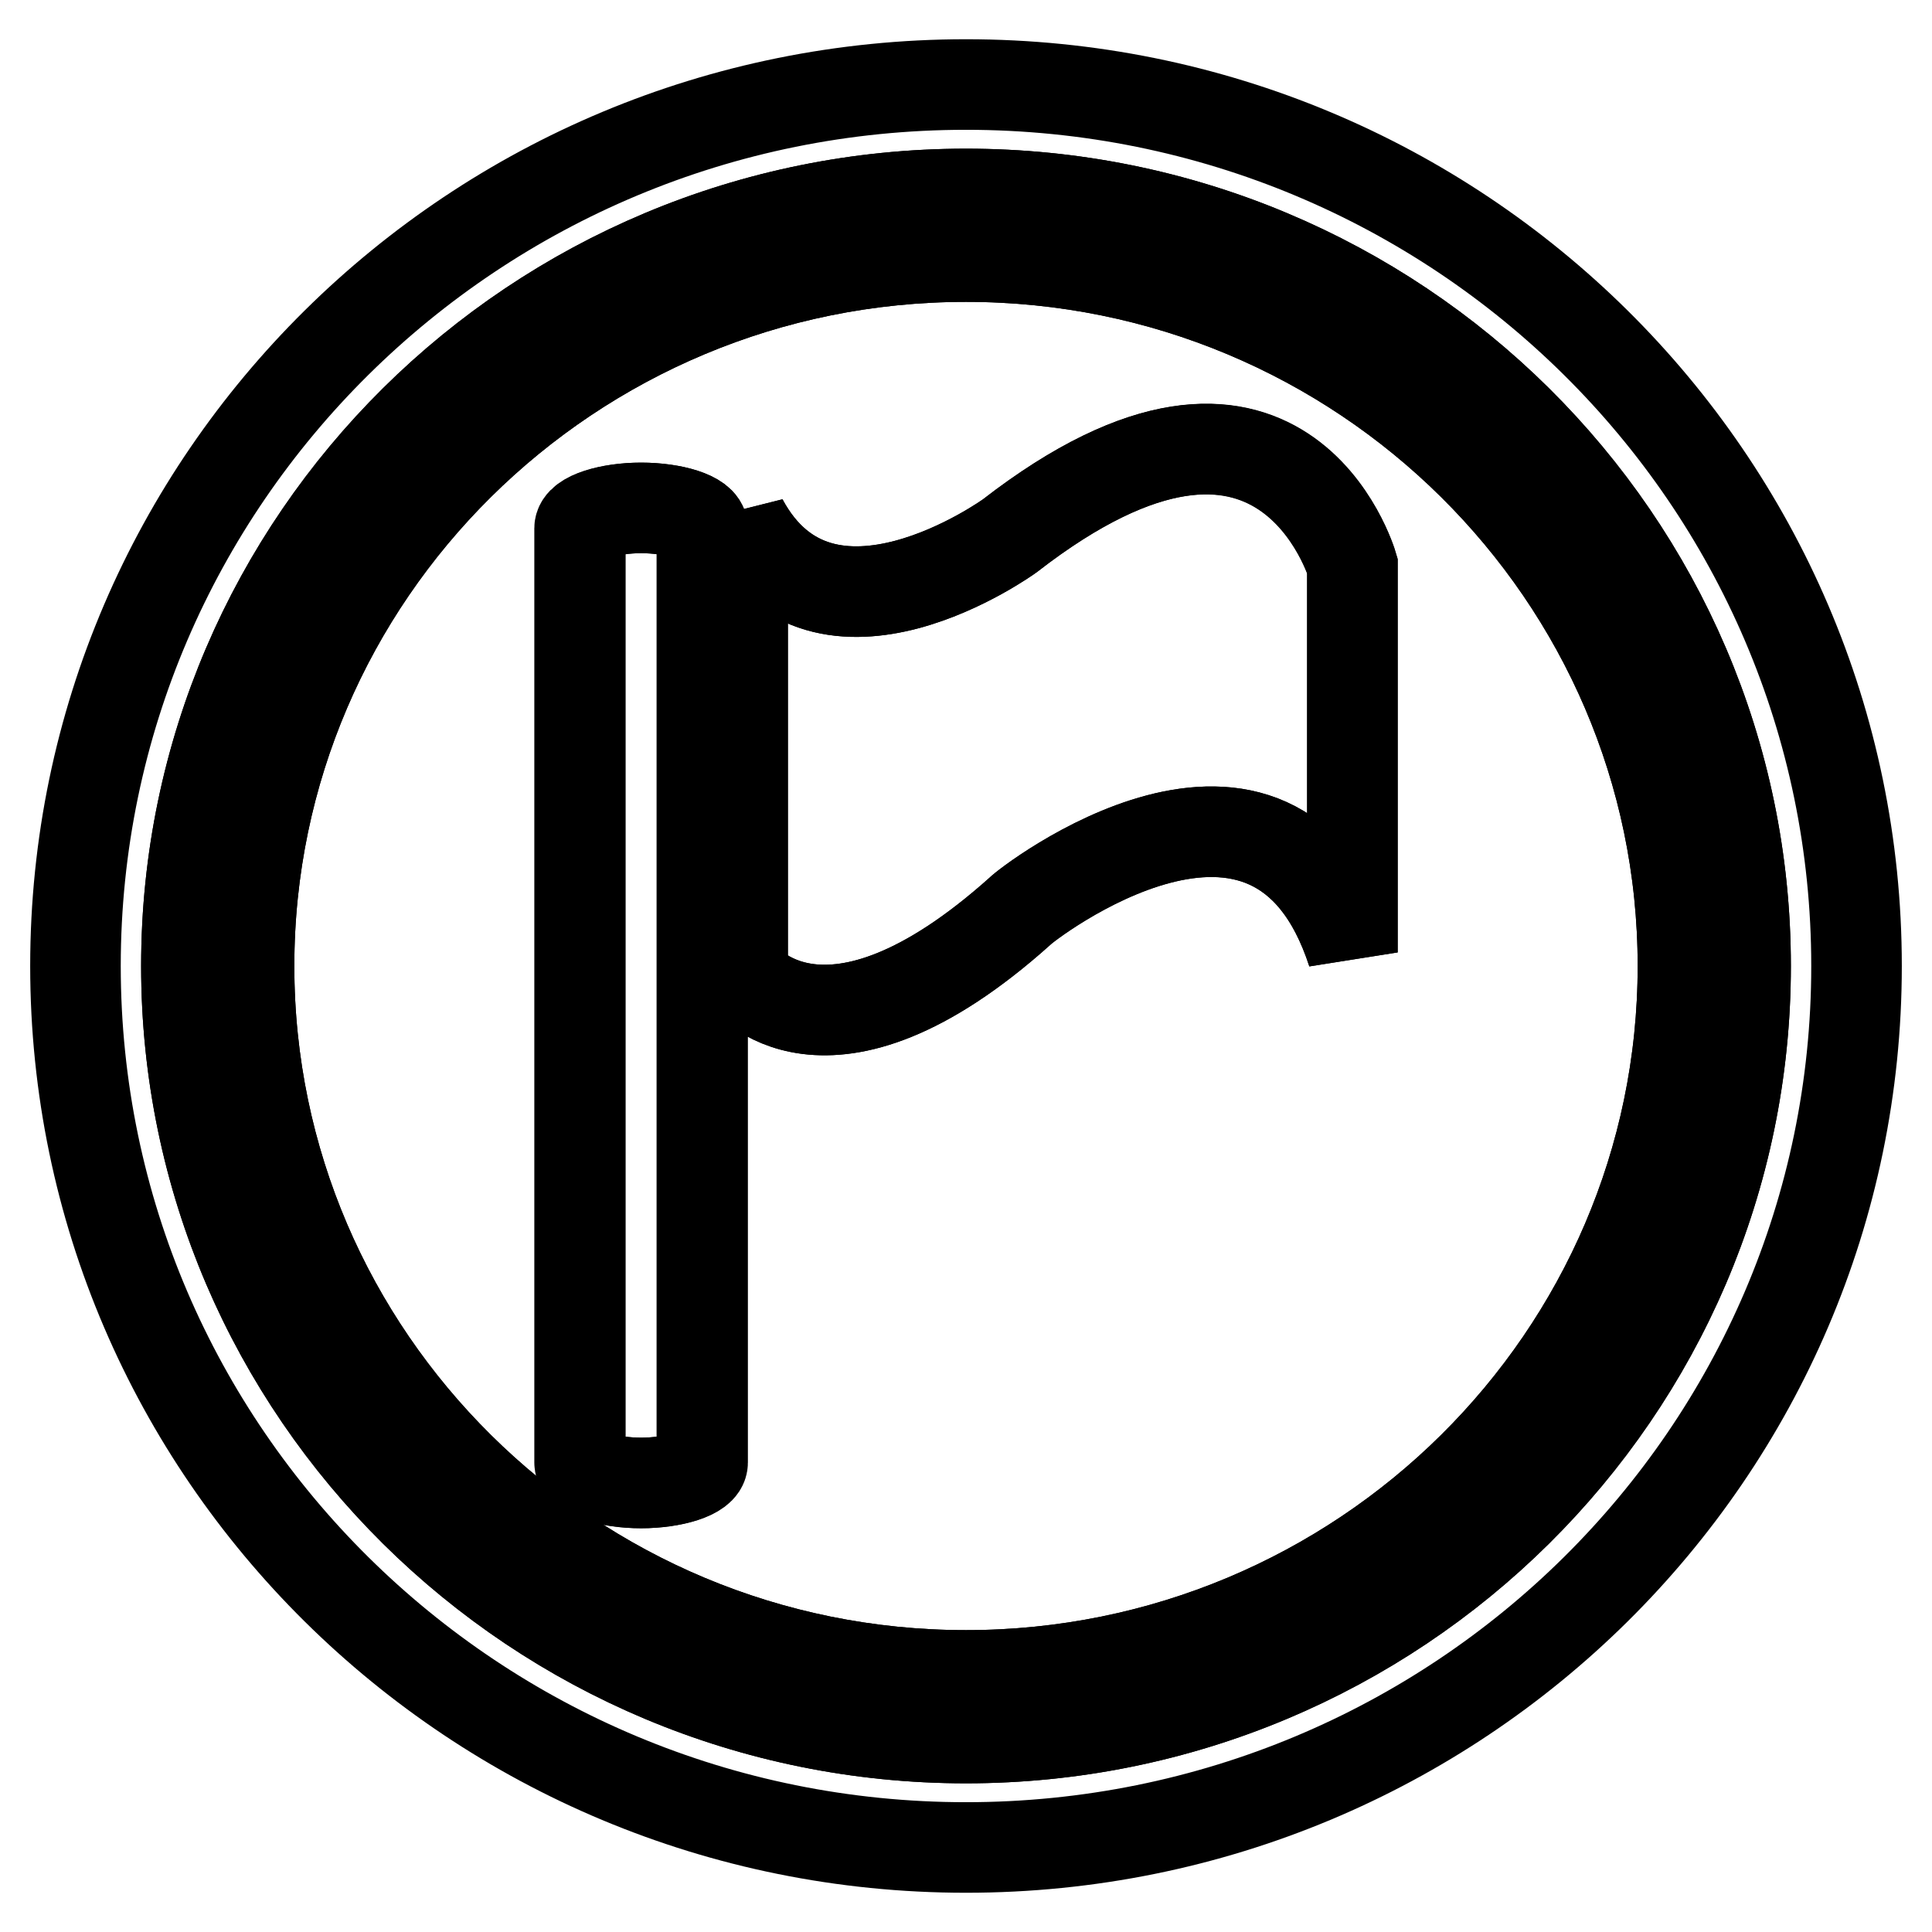 <?xml version="1.0" encoding="utf-8"?>
<!-- Svg Vector Icons : http://www.onlinewebfonts.com/icon -->
<!DOCTYPE svg PUBLIC "-//W3C//DTD SVG 1.1//EN" "http://www.w3.org/Graphics/SVG/1.1/DTD/svg11.dtd">
<svg version="1.1" xmlns="http://www.w3.org/2000/svg" xmlns:xlink="http://www.w3.org/1999/xlink" x="0px" y="0px" viewBox="0 0 256 256" enable-background="new 0 0 256 256" xml:space="preserve">
<g><g><path stroke-width="12" fill-opacity="0" stroke="#000000"  d="M84.9,67.3c-4.2,0-8.1,1.2-8.1,2.7v123.8c0,1.5,3.9,2.7,8.1,2.7c4.2,0,8.1-1.2,8.1-2.7V70C93.1,68.5,89.2,67.3,84.9,67.3z"/><path stroke-width="12" fill-opacity="0" stroke="#000000"  d="M133.8,71c0,0-24.7,17.9-35.4-2v60.3c0,0,10.9,14.6,36.8-8.6c0.6-0.7,33.6-26.5,44,5.5V75C179.2,75,169.9,43,133.8,71z"/><path stroke-width="12" fill-opacity="0" stroke="#000000"  d="M128,25.7C71,25.7,24.7,71.6,24.7,128c0,56.4,46.4,102.3,103.3,102.3S231.3,184.4,231.3,128C231.3,71.6,185,25.7,128,25.7z M128,222c-52.4,0-95-42.2-95-94c0-51.8,42.6-94,95-94c52.4,0,95,42.2,95,94C223,179.8,180.4,222,128,222z"/><path stroke-width="12" fill-opacity="0" stroke="#000000"  d="M128,11.2C62.9,11.2,10,63.5,10,128c0,64.5,52.9,116.8,118,116.8c65.2,0,118-52.3,118-116.8C246,63.5,193.2,11.2,128,11.2z M128,230.3c-57,0-103.3-45.9-103.3-102.3C24.7,71.6,71,25.7,128,25.7S231.3,71.6,231.3,128C231.3,184.4,185,230.3,128,230.3z"/><path stroke-width="12" fill-opacity="0" stroke="#000000"  d="M128,34c-52.4,0-95,42.2-95,94c0,51.8,42.6,94,95,94c52.4,0,95-42.2,95-94C223,76.2,180.4,34,128,34z M93.1,193.8c0,1.5-3.9,2.7-8.1,2.7c-4.2,0-8.1-1.2-8.1-2.7V70c0-1.5,3.9-2.7,8.1-2.7c4.2,0,8.1,1.2,8.1,2.7V193.8z M179.2,126.2c-10.4-32-43.5-6.2-44-5.5c-25.9,23.2-36.8,8.6-36.8,8.6V69c10.7,19.9,35.4,2,35.4,2c36.1-28,45.4,3.9,45.4,3.9V126.2z"/></g></g>
</svg>